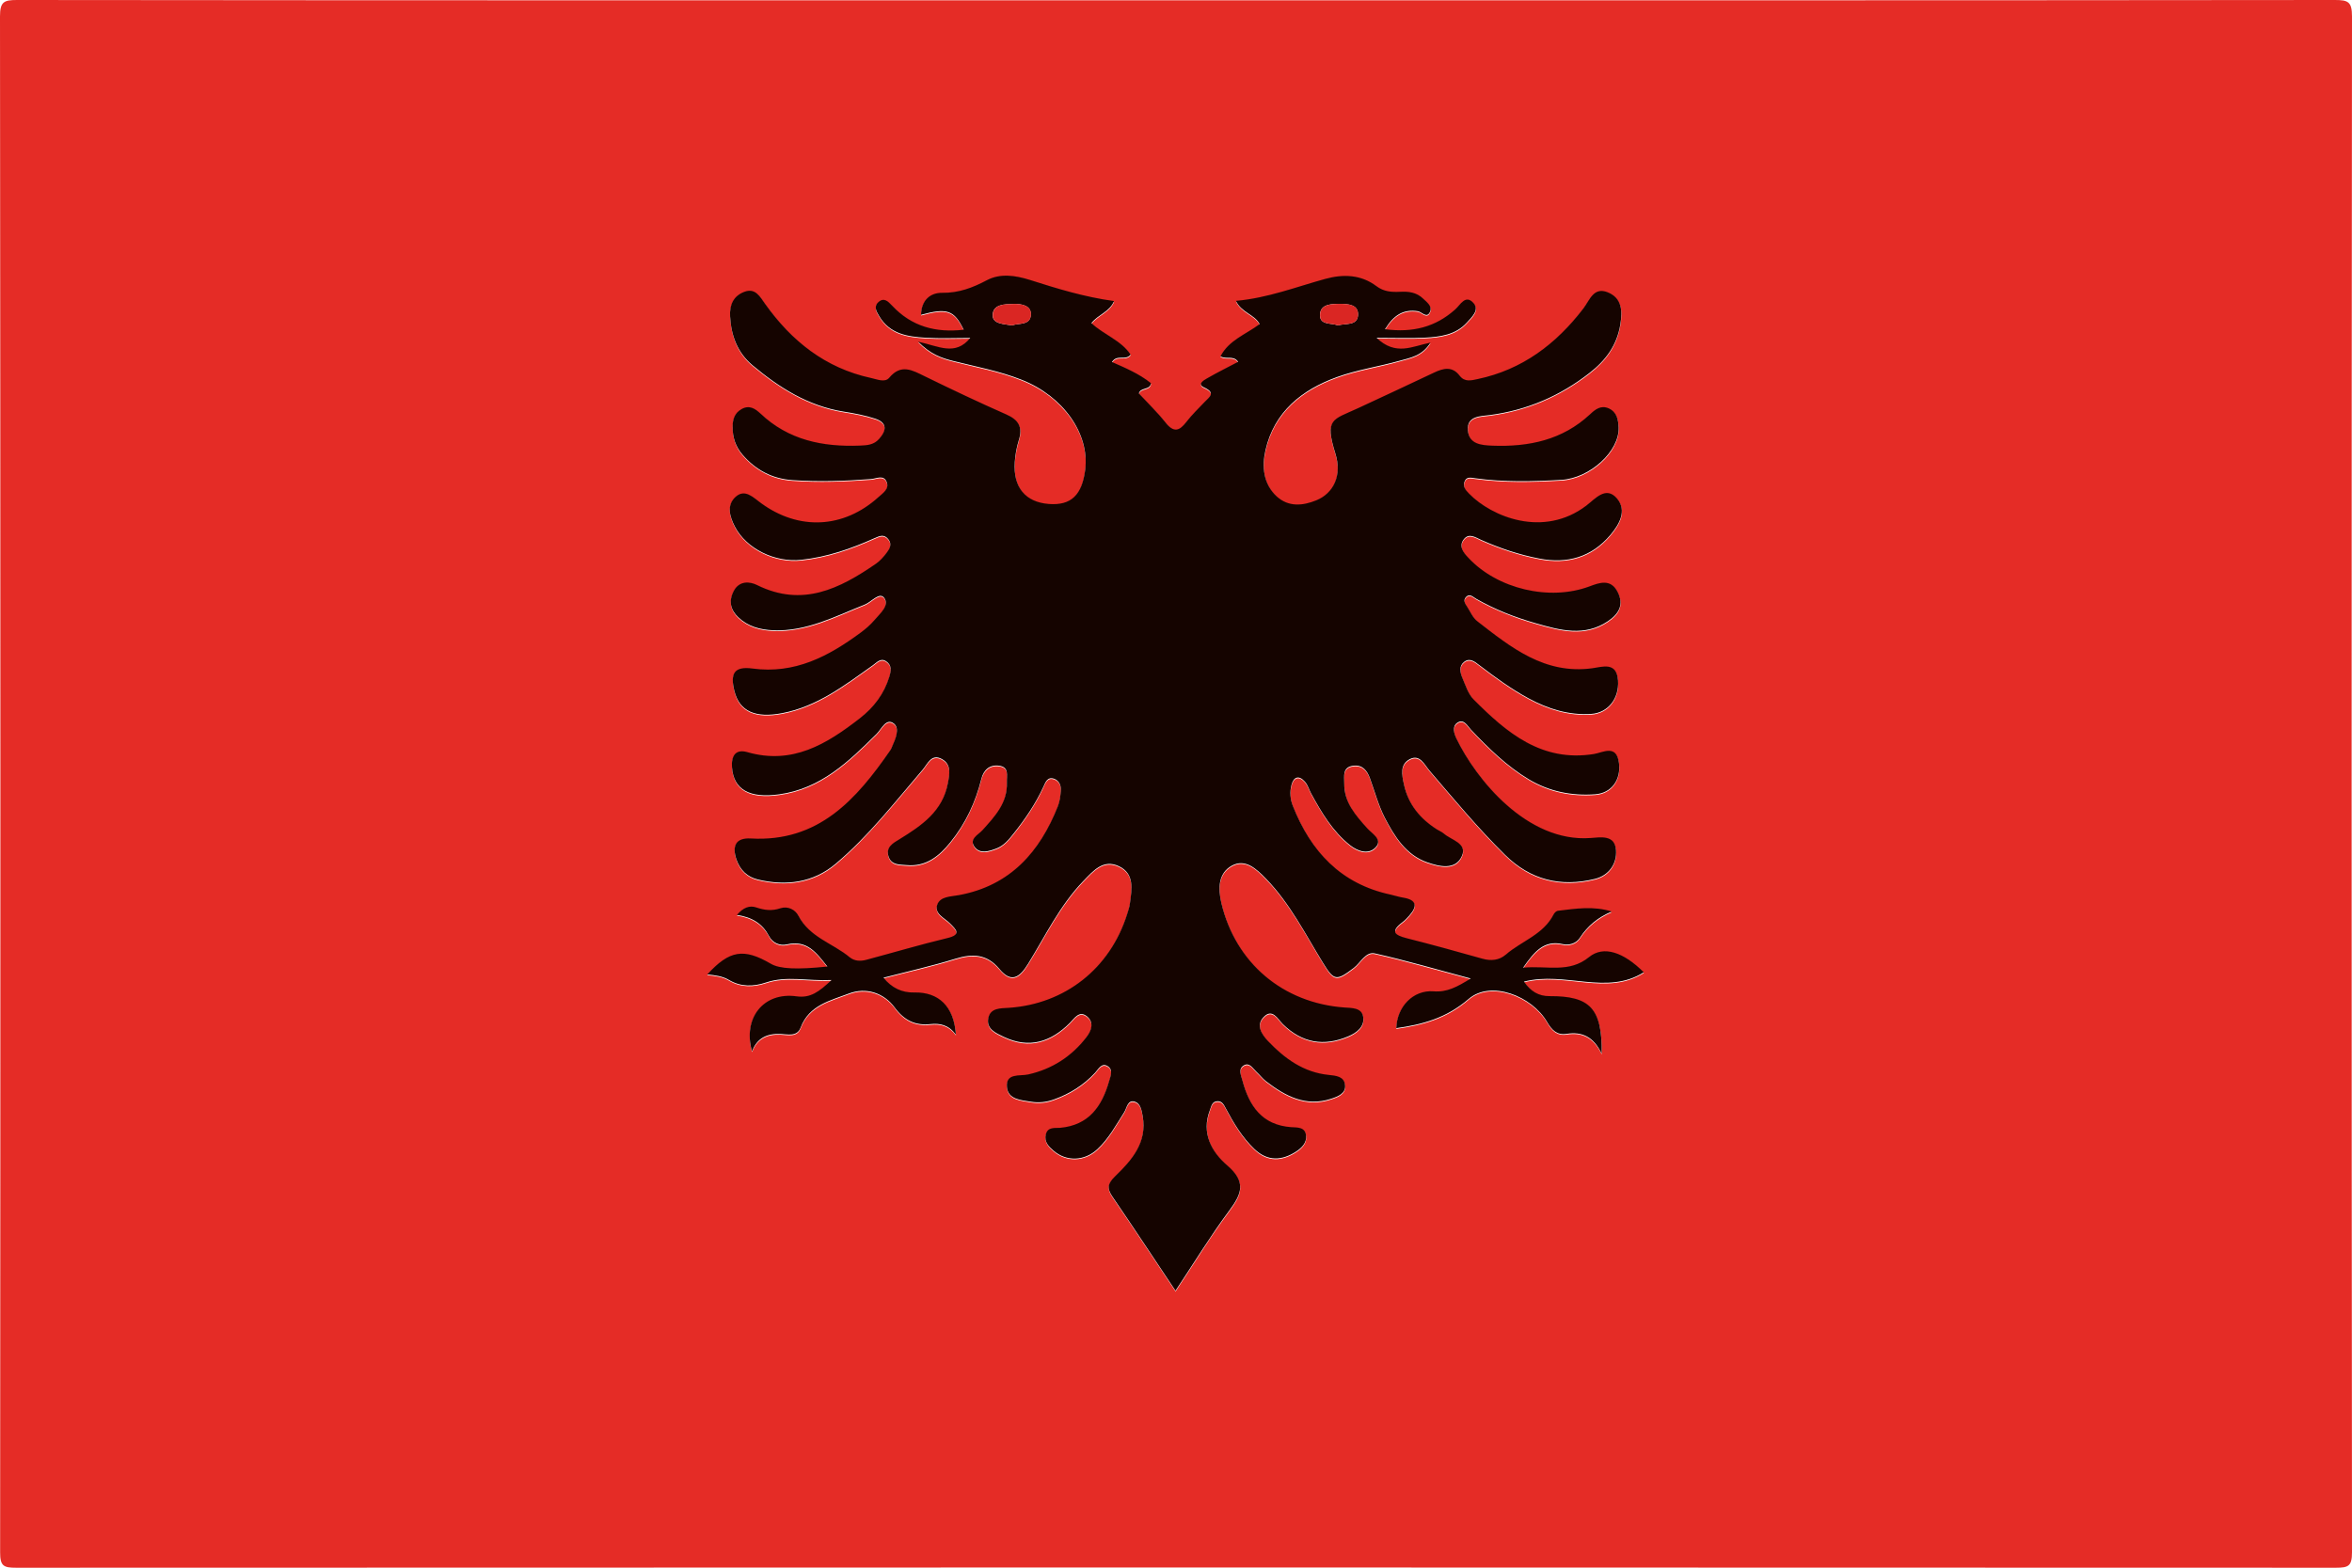 <?xml version="1.0" encoding="UTF-8"?>
<svg xmlns="http://www.w3.org/2000/svg" viewBox="0 0 347.99 232">
  <g id="uuid-405e0652-bfe1-44ce-b7ca-a53fed81d80d" data-name="Layer 1"/>
  <g id="uuid-8fac6a45-3640-4c4d-8605-928bc82fc586" data-name="Layer 2">
    <g id="uuid-0f27c648-14d2-4ad1-b035-f8a6871b47f3" data-name="Layer 1">
      <g>
        <path d="M174.14,.05C231.25,.05,288.36,.06,345.47,0c1.93,0,2.52,.25,2.52,2.42-.08,75.77-.07,151.53,0,227.3,0,2.03-.52,2.28-2.37,2.28-114.41-.05-228.82-.05-343.23,0-1.85,0-2.38-.24-2.37-2.28C.07,153.95,.08,78.19,0,2.42,0,.25,.59,0,2.52,0,59.73,.06,116.93,.05,174.14,.05Zm-.18,191.02c2.76-4.16,5.17-8.12,7.92-11.81,1.87-2.51,2.55-4.26-.31-6.71-2.25-1.93-3.85-4.74-2.56-8.13,.24-.62,.31-1.36,1.18-1.35,.66,0,.92,.58,1.19,1.07,1.16,2.18,2.43,4.29,4.23,6.01,1.96,1.87,4.08,1.73,6.21,.34,.79-.52,1.53-1.26,1.44-2.31-.12-1.34-1.35-1.21-2.21-1.27-4.32-.31-6.21-3.13-7.2-6.86-.2-.76-.72-1.78,.23-2.3,.83-.45,1.31,.49,1.84,.98,.49,.45,.89,.99,1.41,1.39,2.85,2.19,5.88,3.84,9.65,2.58,.99-.33,2.17-.77,2.04-2.03-.14-1.27-1.34-1.38-2.41-1.49-3.7-.37-6.5-2.4-8.97-4.99-.95-1-1.8-2.32-.73-3.51,1.34-1.49,2.16,.26,2.92,1,2.85,2.76,6.04,3.31,9.64,1.8,1.29-.54,2.45-1.45,2.23-2.9-.21-1.36-1.67-1.3-2.79-1.38-9.11-.66-16.07-6.59-18.18-15.41-.53-2.2-.48-4.46,1.52-5.57,2.02-1.12,3.67,.46,5.12,1.97,3.53,3.66,5.78,8.16,8.4,12.43,1.63,2.66,1.98,2.67,4.52,.74,1.02-.77,1.77-2.47,3.14-2.16,4.6,1.04,9.14,2.37,14.18,3.71-2.03,1.27-3.51,2.05-5.46,1.9-3.1-.25-5.48,2.34-5.55,5.45,3.84-.54,7.4-1.47,10.7-4.32,3.27-2.82,9.36-.47,11.62,3.42,.69,1.18,1.44,1.97,2.9,1.74,2.23-.35,3.97,.41,5.17,2.94,.09-6.71-1.72-8.55-7.73-8.52-1.59,0-2.77-.7-3.77-2.15,6.12-1.56,12.26,2.09,17.73-1.38-2.98-2.96-5.93-4.02-8.1-2.25-2.97,2.42-6.14,1.23-9.76,1.57,1.72-2.44,3.11-4.09,5.85-3.49,.95,.21,1.99-.07,2.54-.92,1.16-1.78,2.69-3.03,4.73-3.9-2.7-.85-5.35-.43-7.98-.11-.23,.03-.52,.3-.63,.54-1.51,2.99-4.74,3.92-7.06,5.94-.97,.84-2.18,.98-3.47,.61-3.72-1.05-7.45-2.08-11.2-3.03-1.78-.45-2.46-1-.64-2.36,.37-.28,.7-.63,1.01-.98,1.22-1.37,1.15-2.32-.86-2.66-.65-.11-1.28-.33-1.92-.46-7.34-1.58-11.76-6.38-14.43-13.11-.4-1-.47-2.06-.22-3.07,.31-1.25,1.11-1.54,2.01-.51,.42,.48,.6,1.17,.92,1.75,1.56,2.83,3.19,5.61,5.77,7.65,1.2,.95,2.83,1.43,3.85,.2,.91-1.11-.63-1.94-1.33-2.72-1.72-1.92-3.43-3.83-3.4-6.62,0-1.09-.32-2.44,1.35-2.64,1.36-.16,2.04,.71,2.46,1.88,.7,1.95,1.24,3.99,2.19,5.82,1.44,2.79,3.16,5.53,6.31,6.61,1.73,.59,4.13,1.2,5.09-.93,.86-1.92-1.58-2.36-2.68-3.35-.28-.25-.65-.38-.97-.58-2.5-1.58-4.27-3.69-4.91-6.65-.31-1.42-.65-3.02,.89-3.79,1.46-.73,2.13,.83,2.88,1.71,3.63,4.24,7.19,8.54,11.18,12.47,3.78,3.73,8.26,4.8,13.3,3.56,2.05-.51,3.26-2.21,3.12-4.24-.16-2.33-2.25-1.93-3.78-1.81-9.38,.68-16.93-8.73-19.82-14.69-.35-.73-.71-1.81,.12-2.37,.97-.65,1.51,.49,2.02,1.03,2.61,2.76,5.31,5.4,8.58,7.36,3.01,1.8,6.34,2.46,9.8,2.2,2.42-.18,3.81-2.13,3.52-4.61-.34-2.83-2.37-1.56-3.71-1.35-7.73,1.24-12.88-3.14-17.77-8.04-.82-.83-1.21-2.12-1.7-3.24-.34-.79-.52-1.74,.27-2.36,.86-.66,1.61,.01,2.28,.52,2.33,1.78,4.69,3.51,7.28,4.9,2.87,1.55,5.92,2.5,9.22,2.29,2.51-.16,4.16-2.28,3.99-4.92-.19-2.87-2.32-2.05-3.82-1.84-7.04,.95-12-3.07-17.01-6.96-.64-.49-.98-1.36-1.45-2.07-.3-.47-.72-1-.21-1.52,.54-.56,1.03,0,1.49,.26,2.8,1.61,5.81,2.77,8.89,3.65,3.54,1.01,7.15,2.01,10.62-.33,1.61-1.08,2.4-2.43,1.43-4.32-1.02-2-2.69-1.37-4.18-.82-5.88,2.19-13.59,.4-17.91-4.24-.74-.79-1.47-1.7-.67-2.74,.76-.98,1.74-.27,2.57,.1,2.77,1.23,5.63,2.19,8.61,2.76,4.14,.8,7.71-.22,10.48-3.47,1.34-1.57,2.52-3.61,1.03-5.39-1.65-1.98-3.25,.02-4.58,1.03-6.31,4.8-13.96,1.66-17.33-1.78-.5-.51-.92-1-.7-1.71,.27-.85,.93-.65,1.63-.56,4.23,.58,8.49,.48,12.74,.23,4.22-.25,8.58-4.24,8.45-7.71-.04-1.18-.22-2.3-1.44-2.86-1.16-.54-1.99,.12-2.78,.86-4.08,3.81-9.04,4.85-14.43,4.65-1.73-.06-3.47-.25-3.65-2.24-.21-2.2,1.92-2.11,3.27-2.29,5.49-.74,10.33-2.81,14.7-6.21,2.42-1.89,4.07-4.08,4.58-7.17,.34-2.06,.27-3.93-1.87-4.79-2.08-.83-2.65,1.17-3.59,2.39-4.03,5.27-9.05,9.07-15.67,10.46-.91,.19-1.89,.47-2.61-.48-1.1-1.45-2.41-1.15-3.8-.49-3.76,1.78-7.53,3.53-11.3,5.29-3.73,1.73-4.94,1.5-3.31,6.72,1.01,3.24-.29,5.85-2.81,6.89-2.06,.84-4.15,1.01-5.87-.57-2-1.83-2.21-4.42-1.67-6.82,1.28-5.69,5.37-8.96,10.57-10.84,3-1.08,6.21-1.55,9.29-2.42,1.55-.44,3.3-.68,4.55-2.68-2.71,.54-5.13,2.02-7.97-.71,2.87,0,5,.09,7.12-.02,2.28-.12,4.58-.4,6.24-2.24,.72-.79,1.94-1.85,.96-2.91-1.19-1.29-1.94,.3-2.7,.98-2.91,2.6-6.26,3.46-10.37,2.92,1.26-2.08,2.71-3,4.85-2.67,.62,.1,1.39,1.19,1.84,0,.29-.77-.5-1.32-1.05-1.86-.98-.94-2.17-1.08-3.42-1.01-1.24,.07-2.39-.01-3.48-.83-2.3-1.73-4.91-1.81-7.58-1.08-4.31,1.19-8.51,2.83-13.22,3.25,.82,1.74,2.75,1.99,3.51,3.44-2.07,1.54-4.57,2.38-5.8,4.77,.91,.52,1.92-.19,2.62,.81-1.56,.82-3.12,1.59-4.62,2.46-.43,.25-1.5,.85-.43,1.33,1.83,.83,.76,1.43,.07,2.17-.91,.97-1.89,1.88-2.68,2.93-1.04,1.37-1.88,1.62-3.07,.11-1.21-1.54-2.65-2.91-3.96-4.32,.24-.95,1.67-.44,1.79-1.52-1.75-1.4-3.77-2.26-5.77-3.13,.76-1.2,2-.13,2.76-1.1-1.43-2.15-4-2.96-5.8-4.66,1.02-1.29,2.66-1.65,3.35-3.26-4.4-.6-8.44-1.85-12.46-3.13-2.13-.68-4.38-1.01-6.37,.05-2.11,1.12-4.15,1.88-6.61,1.86-1.78-.02-3.08,1.11-3.12,3.25,3.87-1.05,4.91-.69,6.31,2.21-4.12,.48-7.69-.47-10.55-3.53-.64-.68-1.26-1.31-2.11-.51-.68,.65-.22,1.38,.18,2.06,1.57,2.63,4.2,3.01,6.87,3.17,2.19,.13,4.39,.03,6.58,.03-2.21,2.71-4.61,1.23-7.71,.55,1.86,1.9,3.51,2.43,5.22,2.86,3.38,.85,6.82,1.48,10.08,2.77,6.17,2.43,10.09,8,9.42,13.32-.48,3.79-2.09,5.32-5.36,5.07-3.47-.26-5.31-2.45-5.06-6.18,.07-1.12,.3-2.26,.62-3.34,.58-1.9-.09-2.95-1.87-3.73-4.07-1.79-8.08-3.7-12.07-5.65-1.85-.9-3.5-1.89-5.27,.23-.62,.74-1.76,.22-2.7,.02-6.74-1.46-11.7-5.44-15.62-10.93-.74-1.04-1.43-2.46-3.12-1.81-1.61,.62-2.18,1.94-2.09,3.63,.17,2.87,1.09,5.37,3.34,7.25,3.96,3.31,8.22,6,13.45,6.84,1.58,.25,3.17,.55,4.69,1.05,1.81,.6,1.68,1.74,.55,3.01-.78,.87-1.77,.93-2.84,.97-5.48,.21-10.53-.8-14.68-4.73-.74-.7-1.63-1.34-2.8-.68-1.05,.59-1.33,1.52-1.34,2.63,0,1.57,.44,2.95,1.5,4.16,1.96,2.24,4.36,3.52,7.36,3.73,3.88,.27,7.76,.13,11.63-.16,.78-.06,1.84-.67,2.29,.39,.45,1.07-.52,1.67-1.22,2.3-5.14,4.64-11.78,4.97-17.38,.85-1.13-.83-2.35-2.13-3.72-.92-1.4,1.24-.89,2.96-.1,4.46,1.7,3.23,5.9,5.3,9.82,4.87,3.8-.41,7.36-1.64,10.82-3.2,.74-.33,1.38-.64,2.02,.13,.64,.77,.21,1.45-.24,2.05-.45,.59-.96,1.18-1.57,1.6-5.38,3.71-10.9,6.48-17.6,3.15-1.05-.52-2.63-.69-3.46,.92-.77,1.49-.43,2.78,.7,3.86,1.43,1.36,3.22,1.84,5.17,1.92,4.93,.2,9.15-2.06,13.53-3.8,.99-.39,2.18-1.92,2.87-1.01,.85,1.13-.61,2.34-1.43,3.3-.61,.71-1.34,1.34-2.1,1.9-4.73,3.48-9.7,6.11-15.94,5.27-2.72-.36-3.35,.72-2.67,3.38,.75,2.95,3.09,3.98,7.08,3.22,5.2-1,9.24-4.14,13.4-7.09,.58-.41,1.16-1.15,1.99-.56,.84,.59,.7,1.41,.43,2.29-.79,2.53-2.28,4.5-4.36,6.13-4.91,3.83-9.98,6.91-16.65,5-1.72-.49-2.38,.54-2.26,2.26,.25,3.31,2.63,4.59,6.98,3.99,6.17-.85,10.28-4.85,14.41-8.94,.72-.71,1.42-2.43,2.56-1.54,.92,.72,.24,2.3-.27,3.44-.08,.17-.15,.35-.25,.51-5.02,7.29-10.63,13.63-20.65,13.06-2.26-.13-2.8,1.14-2.11,3.13,.54,1.55,1.62,2.58,3.19,2.95,4.17,.98,8.15,.47,11.47-2.33,4.86-4.09,8.75-9.13,12.88-13.93,.72-.84,1.29-2.44,2.86-1.57,1.42,.79,1.12,2.23,.87,3.57-.77,4.17-3.88,6.28-7.16,8.29-.94,.58-2.11,1.19-1.59,2.63,.44,1.22,1.62,1.11,2.65,1.2,2.89,.26,4.81-1.33,6.48-3.39,2.24-2.76,3.7-5.91,4.57-9.35,.34-1.34,1.23-2.16,2.64-1.97,1.53,.21,1.11,1.52,1.14,2.49,.11,3.03-1.77,5.02-3.63,7.07-.61,.67-2.05,1.31-1.11,2.5,.81,1.03,2.1,.6,3.17,.2,1.1-.41,1.84-1.32,2.55-2.2,1.71-2.15,3.26-4.41,4.41-6.91,.31-.67,.59-1.56,1.59-1.22,.79,.27,1.08,1.04,1,1.86-.08,.74-.16,1.52-.43,2.2-2.69,6.81-7.08,11.75-14.63,13.16-1.2,.22-2.78,.17-3.22,1.41-.49,1.35,1.07,1.96,1.89,2.78,.91,.93,1.74,1.65-.4,2.17-4.03,.97-8.01,2.15-12.01,3.22-.85,.23-1.74,.19-2.44-.39-2.5-2.07-5.93-2.94-7.57-6.13-.47-.92-1.59-1.48-2.69-1.11-1.26,.43-2.36,.28-3.57-.13-.98-.33-1.92,.02-2.85,1.11,2.31,.35,3.8,1.34,4.75,3.13,.55,1.05,1.61,1.47,2.65,1.23,3.01-.69,4.37,1.24,5.98,3.28-4.53,.48-7.05,.35-8.34-.4-4.03-2.35-6.12-2.02-9.43,1.57,1.17,.12,2.25,.24,3.24,.83,1.73,1.03,3.63,.97,5.47,.36,3.03-1.01,6.02-.2,9.68-.36-1.87,1.74-3.11,2.7-5.18,2.41-4.9-.68-7.99,3.25-6.59,8.14,.74-1.93,2.18-2.65,4.22-2.57,1.06,.04,2.46,.45,2.98-.95,1.24-3.32,4.4-3.99,7.12-5.03,2.55-.97,5.19-.11,6.79,2.06,1.43,1.94,3.06,2.7,5.3,2.46,1.43-.15,2.69,.12,3.76,1.56-.27-4.19-2.56-6.33-6.14-6.24-1.81,.04-3.35-.66-4.57-2.19,3.69-.96,7.2-1.74,10.63-2.8,2.56-.79,4.67-.71,6.52,1.51,1.73,2.07,2.94,1.34,4.23-.75,2.58-4.17,4.71-8.64,8.16-12.24,1.49-1.55,2.97-3.32,5.3-2.21,2.33,1.11,1.9,3.44,1.61,5.53-.08,.55-.26,1.1-.43,1.63-2.54,7.99-9.17,13.22-17.47,13.79-1.22,.08-2.71-.01-3.04,1.49-.36,1.64,1.12,2.26,2.29,2.81,3.75,1.79,6.94,.76,9.77-2.07,.68-.68,1.41-1.92,2.56-.94,1.07,.9,.62,2.12-.11,3.06-2.21,2.85-5.06,4.71-8.61,5.51-1.25,.28-3.36-.27-3.15,1.89,.17,1.83,2.13,1.9,3.58,2.15,1.11,.18,2.23,.08,3.35-.33,2.36-.85,4.41-2.12,6.12-3.97,.46-.5,.94-1.49,1.8-1,.92,.53,.48,1.5,.25,2.3-1.07,3.71-2.99,6.48-7.25,6.86-.74,.07-1.82-.18-2.1,.99-.26,1.1,.45,1.79,1.17,2.41,1.9,1.61,4.54,1.52,6.44-.22,1.7-1.56,2.77-3.58,3.99-5.49,.4-.63,.5-1.94,1.63-1.54,.78,.27,.96,1.26,1.11,2.15,.67,3.91-1.62,6.49-4.08,8.87-1.13,1.1-1.24,1.79-.38,3.04,3.1,4.51,6.1,9.09,9.35,13.95Z" fill="#e52c26"/>
        <path d="M173.96,191.06c-3.25-4.86-6.26-9.44-9.35-13.95-.86-1.25-.75-1.94,.38-3.04,2.46-2.38,4.75-4.97,4.08-8.87-.15-.88-.33-1.88-1.11-2.15-1.13-.4-1.23,.91-1.63,1.54-1.22,1.91-2.3,3.93-3.99,5.49-1.9,1.75-4.54,1.84-6.44,.22-.73-.62-1.43-1.31-1.17-2.41,.27-1.17,1.36-.93,2.1-.99,4.26-.38,6.19-3.15,7.25-6.86,.23-.8,.68-1.78-.25-2.3-.86-.49-1.34,.5-1.8,1-1.71,1.85-3.75,3.12-6.12,3.97-1.12,.4-2.24,.51-3.35,.33-1.45-.24-3.41-.32-3.58-2.15-.21-2.15,1.91-1.61,3.15-1.89,3.55-.8,6.41-2.66,8.61-5.51,.73-.94,1.17-2.16,.11-3.06-1.15-.98-1.88,.26-2.56,.94-2.82,2.83-6.01,3.85-9.77,2.07-1.17-.56-2.65-1.17-2.29-2.81,.33-1.5,1.82-1.41,3.04-1.49,8.3-.57,14.94-5.8,17.47-13.79,.17-.54,.36-1.08,.43-1.63,.29-2.09,.72-4.42-1.61-5.53-2.33-1.11-3.81,.67-5.3,2.21-3.46,3.6-5.59,8.07-8.16,12.24-1.29,2.09-2.51,2.83-4.23,.75-1.85-2.22-3.96-2.3-6.52-1.51-3.43,1.06-6.94,1.85-10.63,2.8,1.23,1.54,2.76,2.24,4.57,2.19,3.58-.08,5.87,2.06,6.14,6.24-1.07-1.44-2.33-1.71-3.76-1.56-2.24,.24-3.86-.52-5.3-2.46-1.6-2.17-4.24-3.04-6.79-2.06-2.72,1.04-5.88,1.71-7.12,5.03-.52,1.4-1.92,.99-2.98,.95-2.04-.09-3.48,.64-4.22,2.57-1.4-4.89,1.69-8.82,6.59-8.14,2.07,.29,3.32-.67,5.18-2.41-3.66,.16-6.65-.66-9.68,.36-1.84,.62-3.74,.67-5.47-.36-.99-.59-2.07-.71-3.24-.83,3.31-3.6,5.4-3.92,9.43-1.57,1.28,.75,3.81,.88,8.34,.4-1.61-2.04-2.97-3.97-5.98-3.28-1.04,.24-2.1-.19-2.65-1.23-.94-1.79-2.44-2.78-4.75-3.13,.93-1.09,1.87-1.44,2.85-1.11,1.21,.41,2.31,.56,3.57,.13,1.1-.37,2.21,.19,2.69,1.11,1.64,3.19,5.08,4.06,7.57,6.13,.7,.58,1.59,.62,2.44,.39,4.01-1.07,7.98-2.25,12.01-3.22,2.14-.51,1.32-1.24,.4-2.17-.81-.82-2.37-1.43-1.89-2.78,.45-1.24,2.02-1.18,3.22-1.41,7.56-1.4,11.94-6.35,14.63-13.16,.27-.69,.36-1.46,.43-2.2,.08-.81-.21-1.58-1-1.86-1-.34-1.28,.55-1.59,1.22-1.16,2.51-2.7,4.77-4.41,6.91-.7,.88-1.44,1.79-2.55,2.2-1.07,.4-2.37,.83-3.17-.2-.94-1.19,.5-1.83,1.11-2.5,1.85-2.05,3.74-4.05,3.63-7.07-.04-.97,.39-2.28-1.14-2.49-1.42-.19-2.31,.62-2.64,1.97-.86,3.44-2.33,6.59-4.57,9.35-1.67,2.06-3.59,3.65-6.48,3.39-1.03-.09-2.2,.02-2.65-1.2-.52-1.44,.65-2.06,1.59-2.63,3.27-2.01,6.39-4.12,7.16-8.29,.25-1.34,.55-2.78-.87-3.57-1.57-.87-2.14,.73-2.86,1.57-4.12,4.8-8.01,9.84-12.88,13.93-3.33,2.8-7.31,3.31-11.47,2.33-1.57-.37-2.65-1.39-3.19-2.95-.69-1.99-.14-3.26,2.11-3.13,10.02,.57,15.62-5.77,20.65-13.06,.11-.15,.18-.33,.25-.51,.51-1.14,1.19-2.72,.27-3.44-1.14-.89-1.84,.83-2.56,1.54-4.13,4.09-8.24,8.09-14.41,8.94-4.35,.6-6.74-.68-6.98-3.99-.13-1.71,.54-2.75,2.26-2.26,6.66,1.92,11.73-1.17,16.65-5,2.08-1.62,3.58-3.59,4.36-6.13,.27-.88,.41-1.7-.43-2.29-.83-.59-1.41,.15-1.99,.56-4.15,2.95-8.2,6.09-13.4,7.09-3.99,.77-6.32-.27-7.08-3.22-.68-2.66-.05-3.74,2.67-3.38,6.25,.84,11.21-1.79,15.94-5.27,.76-.56,1.49-1.18,2.1-1.9,.82-.97,2.28-2.17,1.43-3.3-.69-.91-1.88,.62-2.87,1.01-4.38,1.74-8.6,4-13.53,3.8-1.95-.08-3.74-.56-5.17-1.92-1.14-1.08-1.47-2.36-.7-3.86,.83-1.61,2.41-1.44,3.46-.92,6.7,3.33,12.22,.56,17.6-3.15,.61-.42,1.12-1.01,1.57-1.6,.45-.6,.87-1.28,.24-2.05-.64-.77-1.27-.46-2.02-.13-3.46,1.56-7.02,2.79-10.82,3.2-3.92,.43-8.12-1.64-9.82-4.87-.79-1.5-1.3-3.22,.1-4.46,1.36-1.21,2.59,.09,3.72,.92,5.6,4.12,12.24,3.79,17.38-.85,.7-.63,1.67-1.24,1.22-2.3-.45-1.06-1.51-.45-2.29-.39-3.88,.3-7.75,.43-11.63,.16-3-.21-5.4-1.48-7.36-3.73-1.06-1.21-1.51-2.59-1.5-4.16,0-1.1,.29-2.04,1.34-2.63,1.17-.66,2.06-.01,2.8,.68,4.15,3.93,9.21,4.94,14.68,4.73,1.07-.04,2.06-.1,2.84-.97,1.13-1.27,1.25-2.41-.55-3.01-1.51-.5-3.11-.8-4.69-1.05-5.23-.84-9.49-3.53-13.45-6.84-2.25-1.88-3.18-4.38-3.34-7.25-.1-1.7,.48-3.01,2.09-3.63,1.68-.65,2.37,.77,3.12,1.81,3.92,5.49,8.88,9.46,15.62,10.93,.94,.2,2.08,.72,2.7-.02,1.77-2.12,3.42-1.13,5.27-.23,3.99,1.95,8.01,3.86,12.07,5.65,1.79,.79,2.45,1.83,1.87,3.73-.33,1.08-.55,2.21-.62,3.34-.25,3.73,1.59,5.92,5.06,6.18,3.26,.24,4.88-1.29,5.36-5.07,.67-5.33-3.25-10.89-9.42-13.32-3.26-1.29-6.7-1.92-10.08-2.77-1.72-.43-3.37-.97-5.22-2.86,3.1,.68,5.49,2.16,7.71-.55-2.2,0-4.4,.1-6.58-.03-2.67-.16-5.3-.54-6.87-3.17-.4-.68-.86-1.41-.18-2.06,.84-.81,1.47-.17,2.11,.51,2.86,3.06,6.43,4.01,10.55,3.53-1.4-2.9-2.45-3.26-6.31-2.21,.04-2.13,1.34-3.27,3.12-3.25,2.46,.03,4.49-.74,6.61-1.86,1.99-1.06,4.24-.72,6.37-.05,4.02,1.28,8.06,2.53,12.46,3.13-.68,1.62-2.33,1.97-3.35,3.26,1.8,1.71,4.37,2.52,5.8,4.66-.76,.97-2-.1-2.76,1.1,2,.88,4.02,1.73,5.77,3.13-.12,1.07-1.55,.57-1.79,1.52,1.31,1.41,2.74,2.78,3.96,4.32,1.19,1.51,2.03,1.26,3.07-.11,.8-1.05,1.78-1.96,2.68-2.93,.69-.74,1.76-1.34-.07-2.17-1.07-.49,0-1.08,.43-1.33,1.5-.87,3.07-1.64,4.62-2.46-.7-1-1.71-.3-2.62-.81,1.24-2.39,3.73-3.23,5.8-4.77-.76-1.45-2.69-1.69-3.51-3.44,4.71-.42,8.9-2.06,13.22-3.25,2.66-.73,5.28-.65,7.58,1.08,1.09,.82,2.23,.89,3.48,.83,1.26-.07,2.44,.07,3.42,1.01,.56,.53,1.34,1.09,1.05,1.86-.45,1.2-1.22,.1-1.84,0-2.14-.33-3.59,.59-4.85,2.67,4.11,.54,7.46-.32,10.37-2.92,.77-.68,1.52-2.27,2.7-.98,.97,1.06-.25,2.11-.96,2.91-1.65,1.83-3.96,2.12-6.24,2.24-2.12,.11-4.25,.02-7.12,.02,2.85,2.73,5.27,1.25,7.97,.71-1.25,2.01-3.01,2.24-4.55,2.68-3.08,.87-6.29,1.33-9.29,2.42-5.2,1.88-9.29,5.15-10.57,10.84-.54,2.39-.33,4.98,1.67,6.82,1.72,1.58,3.82,1.41,5.87,.57,2.51-1.03,3.82-3.65,2.81-6.89-1.63-5.23-.42-4.99,3.31-6.72,3.77-1.75,7.54-3.51,11.3-5.29,1.39-.66,2.7-.96,3.8,.49,.72,.95,1.71,.67,2.61,.48,6.62-1.39,11.64-5.19,15.67-10.46,.93-1.22,1.5-3.22,3.59-2.39,2.13,.86,2.21,2.73,1.87,4.79-.51,3.09-2.16,5.29-4.58,7.17-4.36,3.4-9.21,5.48-14.7,6.21-1.35,.18-3.47,.09-3.27,2.29,.19,2,1.92,2.18,3.65,2.24,5.39,.2,10.35-.84,14.43-4.65,.78-.73,1.62-1.39,2.78-.86,1.22,.57,1.39,1.68,1.44,2.86,.12,3.47-4.24,7.46-8.45,7.71-4.25,.25-8.51,.35-12.74-.23-.7-.1-1.36-.29-1.63,.56-.22,.71,.2,1.19,.7,1.71,3.37,3.45,11.01,6.58,17.33,1.78,1.33-1.01,2.93-3.01,4.58-1.03,1.49,1.78,.3,3.82-1.03,5.39-2.77,3.25-6.35,4.27-10.48,3.47-2.98-.57-5.84-1.53-8.61-2.76-.83-.37-1.81-1.08-2.57-.1-.8,1.04-.07,1.95,.67,2.74,4.32,4.64,12.03,6.43,17.91,4.24,1.49-.56,3.15-1.18,4.18,.82,.97,1.89,.17,3.24-1.43,4.32-3.47,2.34-7.08,1.34-10.62,.33-3.09-.88-6.09-2.04-8.89-3.65-.46-.26-.95-.82-1.49-.26-.51,.52-.09,1.05,.21,1.52,.46,.71,.81,1.58,1.45,2.07,5.01,3.89,9.97,7.91,17.01,6.96,1.5-.2,3.64-1.02,3.82,1.84,.17,2.64-1.48,4.76-3.99,4.92-3.3,.21-6.35-.74-9.22-2.29-2.59-1.39-4.95-3.13-7.28-4.9-.67-.51-1.42-1.18-2.28-.52-.79,.61-.61,1.56-.27,2.36,.49,1.12,.87,2.42,1.7,3.24,4.89,4.9,10.04,9.28,17.77,8.04,1.34-.22,3.37-1.49,3.71,1.35,.3,2.48-1.1,4.43-3.52,4.61-3.46,.25-6.78-.4-9.8-2.2-3.28-1.96-5.97-4.61-8.58-7.36-.51-.54-1.05-1.68-2.02-1.03-.83,.55-.47,1.64-.12,2.37,2.89,5.97,10.44,15.38,19.82,14.69,1.53-.11,3.63-.51,3.78,1.81,.14,2.03-1.07,3.73-3.12,4.24-5.04,1.24-9.52,.17-13.3-3.56-3.99-3.93-7.55-8.23-11.18-12.47-.75-.88-1.41-2.44-2.88-1.71-1.55,.77-1.2,2.37-.89,3.79,.64,2.95,2.41,5.07,4.91,6.65,.32,.2,.69,.34,.97,.58,1.1,.99,3.54,1.43,2.68,3.35-.96,2.13-3.36,1.53-5.09,.93-3.15-1.08-4.87-3.83-6.31-6.61-.94-1.83-1.48-3.87-2.19-5.82-.42-1.16-1.1-2.04-2.46-1.88-1.67,.2-1.34,1.55-1.35,2.64-.03,2.8,1.69,4.7,3.4,6.62,.7,.79,2.25,1.61,1.33,2.72-1.02,1.23-2.65,.75-3.85-.2-2.58-2.04-4.22-4.82-5.77-7.65-.32-.58-.49-1.27-.92-1.75-.9-1.03-1.7-.75-2.01,.51-.25,1.01-.18,2.07,.22,3.07,2.66,6.73,7.09,11.53,14.43,13.11,.64,.14,1.27,.36,1.92,.46,2.02,.34,2.08,1.29,.86,2.66-.31,.35-.64,.7-1.01,.98-1.81,1.36-1.14,1.91,.64,2.36,3.75,.95,7.48,1.98,11.2,3.03,1.3,.37,2.5,.23,3.47-.61,2.32-2.01,5.55-2.95,7.06-5.94,.12-.23,.4-.51,.63-.54,2.64-.32,5.28-.74,7.98,.11-2.05,.86-3.57,2.12-4.73,3.9-.55,.85-1.59,1.13-2.54,.92-2.74-.61-4.13,1.04-5.85,3.49,3.62-.34,6.79,.85,9.76-1.57,2.17-1.76,5.12-.71,8.1,2.25-5.48,3.47-11.62-.18-17.73,1.38,1,1.45,2.18,2.16,3.77,2.15,6.02-.03,7.82,1.81,7.73,8.52-1.2-2.53-2.93-3.29-5.17-2.94-1.46,.23-2.21-.56-2.9-1.74-2.26-3.89-8.35-6.24-11.62-3.42-3.31,2.85-6.86,3.78-10.7,4.32,.08-3.11,2.45-5.7,5.55-5.45,1.94,.15,3.42-.63,5.46-1.9-5.04-1.34-9.58-2.68-14.18-3.71-1.37-.31-2.12,1.39-3.14,2.16-2.54,1.92-2.89,1.91-4.52-.74-2.62-4.26-4.87-8.77-8.4-12.43-1.45-1.5-3.1-3.08-5.12-1.97-2,1.11-2.05,3.37-1.52,5.57,2.11,8.82,9.07,14.74,18.18,15.41,1.12,.08,2.58,.02,2.79,1.38,.23,1.46-.94,2.36-2.23,2.9-3.6,1.52-6.8,.97-9.64-1.8-.76-.74-1.58-2.49-2.92-1-1.07,1.19-.22,2.51,.73,3.51,2.47,2.59,5.27,4.62,8.97,4.99,1.07,.11,2.28,.22,2.41,1.49,.14,1.26-1.05,1.7-2.04,2.03-3.77,1.25-6.8-.39-9.65-2.58-.52-.4-.92-.94-1.41-1.39-.53-.49-1.02-1.43-1.84-.98-.95,.52-.43,1.54-.23,2.3,1,3.73,2.88,6.55,7.2,6.86,.85,.06,2.09-.07,2.21,1.27,.09,1.05-.65,1.79-1.44,2.31-2.12,1.39-4.25,1.52-6.21-.34-1.8-1.72-3.07-3.83-4.23-6.01-.27-.5-.52-1.07-1.19-1.07-.87,0-.95,.74-1.18,1.35-1.3,3.39,.31,6.2,2.56,8.13,2.86,2.46,2.18,4.2,.31,6.71-2.75,3.7-5.16,7.65-7.92,11.81Zm24-142.91c1.12-.33,2.85,.09,2.96-1.5,.11-1.61-1.5-1.68-2.68-1.68-1.16,0-2.78,0-2.93,1.45-.18,1.75,1.62,1.34,2.65,1.73Zm-48.22,0c.97-.36,2.72,.04,2.78-1.61,.05-1.37-1.47-1.6-2.58-1.56-1.25,.04-3.05,0-3.07,1.68-.01,1.27,1.61,1.29,2.86,1.49Z" fill="#150400"/>
        <path d="M197.97,48.15c-1.03-.39-2.83,.02-2.65-1.73,.15-1.44,1.77-1.44,2.93-1.45,1.18,0,2.79,.06,2.68,1.68-.11,1.59-1.84,1.17-2.96,1.5Z" fill="#da2623"/>
        <path d="M149.75,48.15c-1.25-.2-2.88-.22-2.86-1.49,.02-1.68,1.81-1.64,3.07-1.68,1.1-.03,2.63,.19,2.58,1.56-.06,1.65-1.81,1.24-2.78,1.61Z" fill="#da2623"/>
      </g>
    </g>
  </g>
</svg>